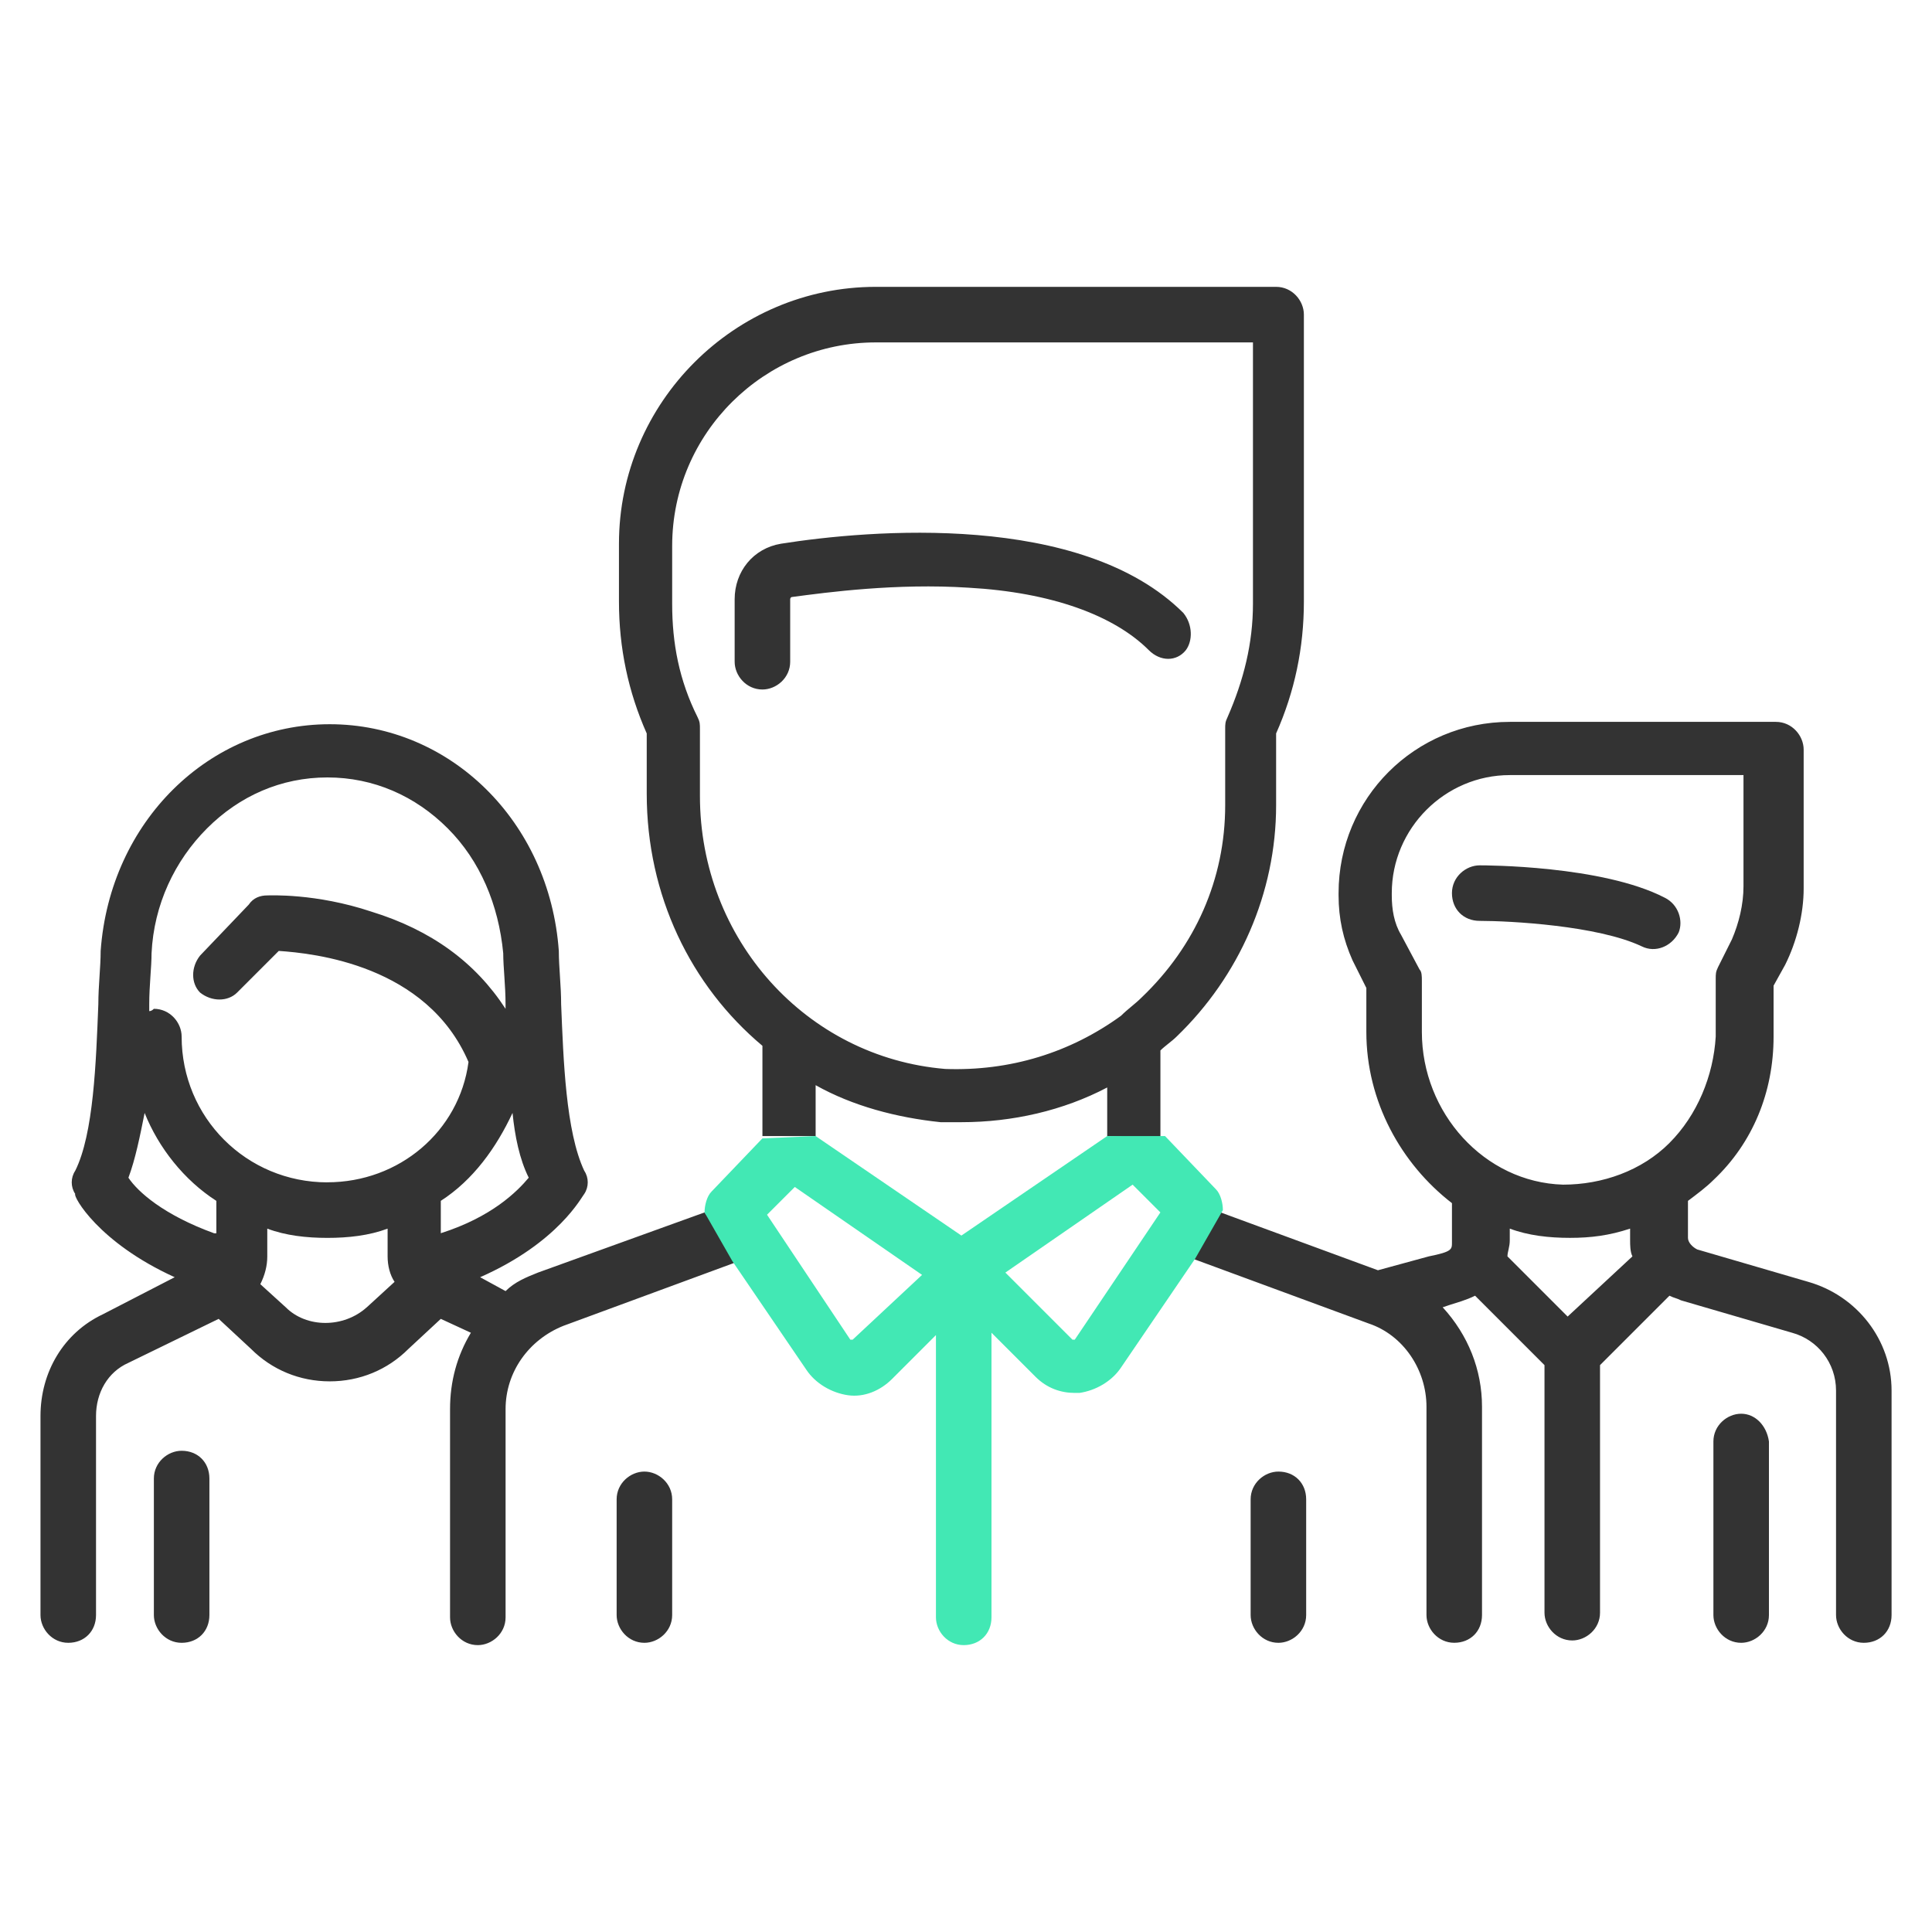 <?xml version="1.0" encoding="UTF-8"?>
<svg id="Layer_1" xmlns="http://www.w3.org/2000/svg" version="1.1" viewBox="0 0 70 70">
  <!-- Generator: Adobe Illustrator 29.6.1, SVG Export Plug-In . SVG Version: 2.1.1 Build 9)  -->
  <defs>
    <style>
      .st0 {
        fill: #42e8b4;
      }

      .st1 {
        fill: #333;
      }
    </style>
  </defs>
  <g>
    <path class="st1" d="M60.32,32.527c-2.264-1.174-6.539-1.174-6.707-1.174-.503,0-1.006.419-1.006,1.006s.419,1.006,1.006,1.006c1.09,0,4.276.168,5.868.922.503.252,1.09,0,1.341-.503.168-.419,0-1.006-.503-1.258h0Z"/>
    <path class="st1" d="M25.528,43.928l-6.036,2.18c-.419.168-.838.335-1.174.671l-.922-.503c2.85-1.258,3.689-2.934,3.773-3.018.168-.252.168-.587,0-.838-.671-1.425-.755-4.024-.838-6.036,0-.671-.084-1.341-.084-1.928-.335-4.695-3.94-8.216-8.3-8.216s-7.964,3.521-8.3,8.216c0,.587-.084,1.258-.084,1.928-.084,2.096-.168,4.695-.838,6.036-.168.252-.168.587,0,.838-.084.084.838,1.761,3.605,3.018l-2.599,1.341c-1.425.671-2.264,2.096-2.264,3.689v7.21c0,.503.419,1.006,1.006,1.006s1.006-.419,1.006-1.006v-7.21c0-.838.419-1.593,1.174-1.928l3.27-1.593,1.174,1.09c.755.755,1.761,1.174,2.85,1.174s2.096-.419,2.85-1.174l1.174-1.09,1.09.503c-.503.838-.755,1.761-.755,2.767v7.545c0,.503.419,1.006,1.006,1.006.503,0,1.006-.419,1.006-1.006v-7.545c0-1.341.838-2.515,2.096-3.018l6.371-2.347-1.258-1.761ZM43.217,45.605l6.371,2.347c1.258.419,2.096,1.677,2.096,3.018v7.545c0,.503.419,1.006,1.006,1.006s1.006-.419,1.006-1.006v-7.545c0-1.341-.503-2.599-1.425-3.605l.252-.084c.252-.084.587-.168.922-.335l2.515,2.515v8.97c0,.503.419,1.006,1.006,1.006.503,0,1.006-.419,1.006-1.006v-8.97l2.515-2.515c.168.084.252.084.419.168l4.024,1.174c.922.252,1.593,1.09,1.593,2.096v8.132c0,.503.419,1.006,1.006,1.006s1.006-.419,1.006-1.006v-8.132c0-1.844-1.258-3.437-3.018-3.94h0l-4.024-1.174c-.168-.084-.335-.252-.335-.419v-1.341c.335-.252.671-.503.922-.755,1.425-1.341,2.18-3.186,2.18-5.198v-1.844l.419-.755c.419-.838.671-1.844.671-2.767v-5.03c0-.503-.419-1.006-1.006-1.006h-9.641c-3.437,0-6.204,2.767-6.204,6.204v.084c0,.838.168,1.593.503,2.347l.503,1.006v1.593c0,2.515,1.258,4.779,3.102,6.204v1.425c0,.252,0,.335-.838.503l-1.844.503-5.701-2.096-1.006,1.677ZM7.755,44.683c-1.844-.671-2.767-1.509-3.102-2.012.252-.671.419-1.509.587-2.347.503,1.258,1.425,2.431,2.599,3.186v1.174h-.084ZM13.288,47.366c-.838.755-2.18.755-2.934,0l-.922-.838c.168-.335.252-.671.252-1.006v-1.006c.671.252,1.425.335,2.18.335s1.509-.084,2.18-.335v1.006c0,.335.084.671.252.922l-1.006.922h0ZM11.863,42.839c-2.934,0-5.282-2.347-5.282-5.282,0-.503-.419-1.006-1.006-1.006h0q-.084.084-.168.084v-.252c0-.671.084-1.341.084-1.844.084-1.761.838-3.353,2.012-4.527s2.683-1.844,4.359-1.844,3.186.671,4.359,1.844,1.844,2.767,2.012,4.527c0,.503.084,1.174.084,1.844v.168c-1.09-1.677-2.683-2.85-4.862-3.521-2.012-.671-3.689-.587-3.773-.587-.252,0-.503.084-.671.335l-1.761,1.844c-.335.419-.335,1.006,0,1.341.419.335,1.006.335,1.341,0h0l1.509-1.509c1.258.084,5.365.503,6.875,4.024-.335,2.515-2.515,4.359-5.114,4.359ZM15.971,44.683v-1.174c1.174-.755,2.012-1.928,2.599-3.186.084.838.252,1.677.587,2.347-.419.503-1.341,1.425-3.186,2.012ZM25.36,28.838v-2.431c0-.168,0-.252-.084-.419-.671-1.341-.922-2.683-.922-4.108v-2.096c0-4.108,3.353-7.378,7.378-7.378h13.665v9.473c0,1.425-.335,2.767-.922,4.108-.084.168-.084.252-.084.419v2.767c0,2.683-1.09,5.114-3.018,6.958-.252.252-.503.419-.755.671h0c-1.844,1.341-4.024,2.012-6.371,1.928-5.03-.419-8.887-4.695-8.887-9.893h0ZM29.552,41.162v-1.844c1.341.755,2.934,1.174,4.527,1.341h.755c1.844,0,3.689-.419,5.282-1.258v1.761l1.928.084v-3.186c.168-.168.419-.335.587-.503,2.264-2.18,3.605-5.198,3.605-8.384v-2.599c.671-1.509,1.006-3.102,1.006-4.779v-10.396c0-.503-.419-1.006-1.006-1.006h-14.504c-5.114,0-9.306,4.192-9.306,9.306v2.096c0,1.677.335,3.27,1.006,4.779v2.18c0,3.689,1.593,6.958,4.192,9.138v3.27h1.928ZM56.798,47.701l-2.18-2.18c0-.168.084-.335.084-.587v-.419c.671.252,1.425.335,2.18.335s1.425-.084,2.18-.335v.419c0,.168,0,.419.084.587l-2.347,2.18h0ZM60.487,41.413c-1.006,1.006-2.431,1.509-3.856,1.509-2.85-.084-5.114-2.599-5.114-5.533v-1.844c0-.168,0-.335-.084-.419l-.671-1.258c-.252-.419-.335-.922-.335-1.425v-.084c0-2.347,1.928-4.276,4.276-4.276h8.467v4.024c0,.671-.168,1.341-.419,1.928l-.503,1.006c-.084.168-.084.252-.084.419v2.096c-.084,1.425-.671,2.85-1.677,3.856h0Z"/>
    <path class="st1" d="M63.086,51.222c-.503,0-1.006.419-1.006,1.006h0v6.288c0,.503.419,1.006,1.006,1.006.503,0,1.006-.419,1.006-1.006v-6.288c-.084-.587-.503-1.006-1.006-1.006h0ZM6.581,52.564c-.503,0-1.006.419-1.006,1.006h0v4.946c0,.503.419,1.006,1.006,1.006s1.006-.419,1.006-1.006v-4.946c0-.587-.419-1.006-1.006-1.006h0ZM42.882,22.215c-3.689-3.689-11.402-3.018-14.587-2.515-1.006.168-1.677,1.006-1.677,2.012v2.264c0,.503.419,1.006,1.006,1.006.503,0,1.006-.419,1.006-1.006v-2.264s0-.084.084-.084c1.258-.168,3.773-.503,6.371-.335,3.018.168,5.282,1.006,6.539,2.264.419.419,1.006.419,1.341,0,.252-.335.252-.922-.084-1.341h0ZM23.348,53.318c-.503,0-1.006.419-1.006,1.006h0v4.192c0,.503.419,1.006,1.006,1.006.503,0,1.006-.419,1.006-1.006h0v-4.192c0-.587-.503-1.006-1.006-1.006h0ZM46.319,53.318c-.503,0-1.006.419-1.006,1.006h0v4.192c0,.503.419,1.006,1.006,1.006.503,0,1.006-.419,1.006-1.006h0v-4.192c0-.587-.419-1.006-1.006-1.006h0Z"/>
  </g>
  <path class="st0" d="M30.893,48.539s-.084,0,0,0h-.084l-3.018-4.527,1.006-1.006,4.611,3.186-2.515,2.347ZM40.115,41.162l-5.282,3.605-5.282-3.605-1.928.084-1.844,1.928c-.168.168-.252.503-.252.755l1.006,1.761,2.683,3.94c.335.503.922.838,1.509.922s1.174-.168,1.593-.587l1.593-1.593v10.228c0,.503.419,1.006,1.006,1.006s1.006-.419,1.006-1.006v-10.312l1.593,1.593c.419.419.922.587,1.425.587h.168c.587-.084,1.174-.419,1.509-.922l2.683-3.94,1.006-1.761c0-.252-.084-.587-.252-.755l-1.844-1.928h-2.096ZM38.941,48.539s-.084,0,0,0h-.084l-2.431-2.431,4.611-3.186,1.006,1.006-3.102,4.611Z"/>
</svg>
